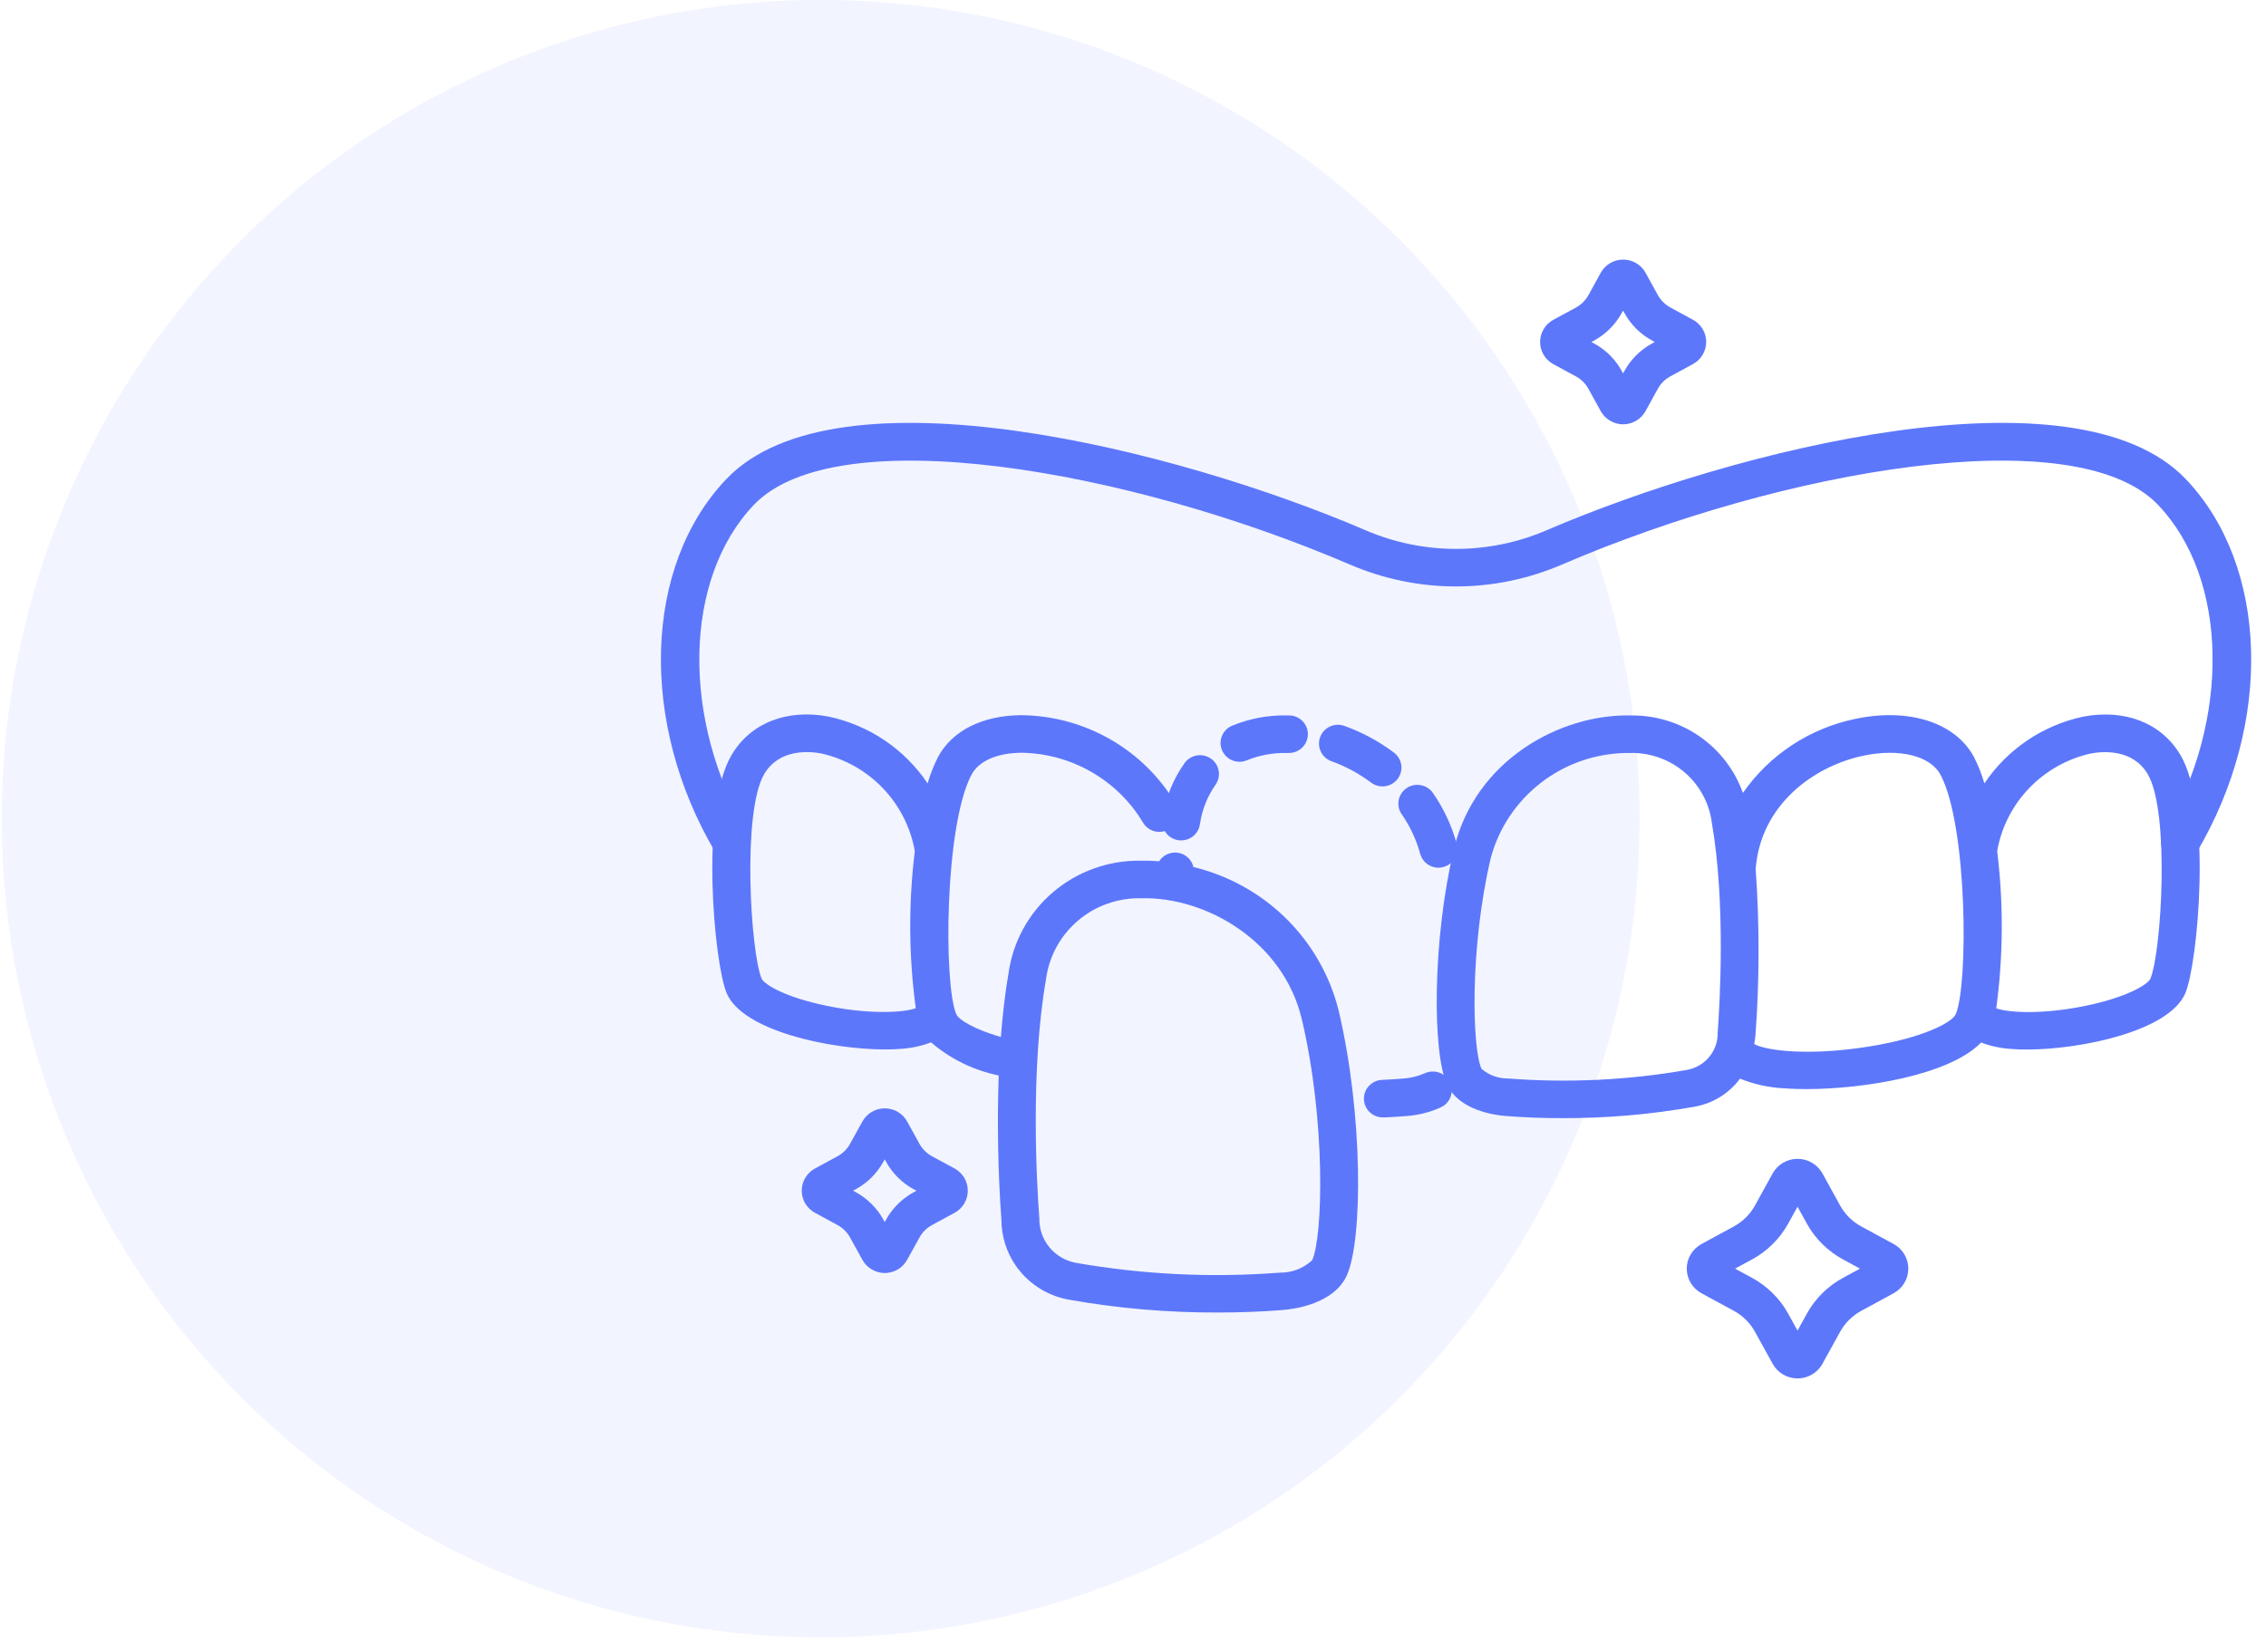 <svg width="96" height="70" viewBox="0 0 96 70" fill="none" xmlns="http://www.w3.org/2000/svg">
<path d="M52.514 32.28C52.621 32.279 52.727 32.258 52.826 32.217C53.347 32.005 53.905 31.9 54.467 31.907H54.588C54.801 31.912 55.007 31.832 55.161 31.686C55.315 31.54 55.404 31.34 55.409 31.129C55.414 30.918 55.334 30.713 55.186 30.56C55.039 30.408 54.837 30.319 54.624 30.315H54.467C53.69 30.307 52.919 30.455 52.201 30.75C52.03 30.821 51.889 30.949 51.803 31.112C51.717 31.274 51.689 31.462 51.726 31.642C51.763 31.822 51.862 31.984 52.005 32.1C52.149 32.217 52.329 32.28 52.514 32.28ZM56.424 32.262C57.02 32.478 57.579 32.781 58.084 33.161C58.253 33.289 58.467 33.345 58.678 33.316C58.889 33.288 59.08 33.177 59.209 33.009C59.338 32.841 59.394 32.629 59.366 32.42C59.337 32.21 59.225 32.021 59.056 31.893C58.423 31.416 57.721 31.036 56.973 30.766C56.874 30.728 56.767 30.71 56.661 30.712C56.554 30.715 56.449 30.739 56.351 30.783C56.254 30.827 56.166 30.889 56.093 30.967C56.021 31.045 55.965 31.136 55.928 31.236C55.891 31.335 55.875 31.441 55.88 31.547C55.886 31.653 55.912 31.757 55.958 31.852C56.004 31.948 56.069 32.033 56.149 32.104C56.229 32.174 56.323 32.228 56.424 32.262ZM59.386 34.504C59.739 35.014 60.003 35.58 60.166 36.178C60.212 36.348 60.312 36.497 60.452 36.604C60.592 36.711 60.764 36.769 60.941 36.77C61.011 36.769 61.081 36.758 61.149 36.739C61.251 36.712 61.346 36.665 61.43 36.601C61.513 36.538 61.583 36.458 61.636 36.367C61.688 36.277 61.722 36.176 61.736 36.073C61.75 35.969 61.742 35.864 61.715 35.763C61.505 34.991 61.164 34.261 60.707 33.602C60.586 33.428 60.401 33.309 60.191 33.271C59.982 33.232 59.766 33.278 59.59 33.398C59.415 33.517 59.294 33.701 59.255 33.909C59.217 34.116 59.263 34.331 59.383 34.505L59.386 34.504ZM49.907 35.602C50.117 35.636 50.332 35.587 50.506 35.465C50.679 35.342 50.796 35.156 50.831 34.948L50.846 34.864C50.936 34.283 51.16 33.73 51.5 33.249C51.619 33.078 51.665 32.868 51.63 32.664C51.595 32.459 51.481 32.276 51.312 32.154C51.143 32.032 50.932 31.98 50.725 32.009C50.518 32.039 50.331 32.147 50.203 32.311C49.717 32.987 49.395 33.767 49.265 34.587L49.248 34.684C49.231 34.787 49.234 34.893 49.257 34.995C49.281 35.097 49.325 35.193 49.386 35.278C49.447 35.364 49.525 35.436 49.614 35.492C49.703 35.547 49.803 35.584 49.907 35.602ZM60.35 45.483C60.074 45.605 59.779 45.678 59.477 45.701C59.181 45.725 58.878 45.745 58.567 45.759C58.354 45.764 58.152 45.853 58.005 46.006C57.858 46.158 57.778 46.363 57.783 46.574C57.788 46.785 57.878 46.986 58.032 47.132C58.186 47.277 58.392 47.356 58.605 47.351H58.644C58.973 47.336 59.295 47.316 59.611 47.29C60.11 47.252 60.598 47.126 61.053 46.918C61.245 46.826 61.392 46.662 61.461 46.462C61.531 46.262 61.518 46.043 61.424 45.853C61.331 45.663 61.166 45.518 60.964 45.449C60.763 45.38 60.542 45.393 60.35 45.485L60.35 45.483Z" fill="#5D77FB"/>
<path d="M92.378 31.997C91.575 30.64 90.037 30.033 88.26 30.366C86.544 30.732 85.04 31.749 84.069 33.198C83.959 32.816 83.813 32.444 83.633 32.089C82.855 30.622 80.884 29.983 78.61 30.461C76.671 30.859 74.962 31.984 73.839 33.601C73.494 32.63 72.85 31.791 71.999 31.202C71.147 30.613 70.131 30.304 69.093 30.317C66.125 30.248 62.488 32.192 61.591 35.997C60.677 39.871 60.685 44.612 61.3 45.951C61.804 47.045 63.309 47.25 63.757 47.287C64.531 47.35 65.35 47.381 66.181 47.381C68.057 47.388 69.93 47.227 71.776 46.899C72.554 46.766 73.249 46.339 73.716 45.708C74.318 45.95 74.957 46.089 75.606 46.119C75.91 46.141 76.216 46.151 76.521 46.15C78.953 46.15 82.589 45.564 83.929 44.177C84.348 44.334 84.788 44.426 85.235 44.451C85.43 44.466 85.641 44.474 85.868 44.474C88.17 44.474 91.91 43.691 92.583 42.085C93.119 40.809 93.715 34.263 92.378 31.997ZM72.77 43.749C72.781 44.123 72.656 44.488 72.419 44.779C72.182 45.07 71.847 45.267 71.477 45.336C68.974 45.774 66.425 45.897 63.891 45.701C63.477 45.706 63.076 45.56 62.764 45.291C62.366 44.426 62.26 40.161 63.156 36.36C63.493 35.098 64.237 33.979 65.275 33.175C66.312 32.371 67.587 31.926 68.904 31.907H69.048C69.893 31.885 70.717 32.175 71.359 32.72C72.001 33.266 72.415 34.029 72.522 34.86C73.114 38.261 72.861 42.523 72.77 43.749ZM82.854 42.98C82.703 43.328 81.462 43.982 79.179 44.347C76.622 44.757 74.82 44.521 74.317 44.241C74.338 44.118 74.362 43.996 74.371 43.869C74.543 41.533 74.546 39.188 74.382 36.851C74.381 36.835 74.381 36.818 74.382 36.802C74.593 34.12 76.817 32.469 78.944 32.022C80.471 31.701 81.784 32.026 82.212 32.833C83.351 34.977 83.397 41.729 82.854 42.98ZM91.102 41.476C91.024 41.661 90.33 42.166 88.678 42.551C86.697 43.011 85.098 42.922 84.572 42.726C84.868 40.533 84.883 38.311 84.617 36.114C84.613 36.086 84.613 36.058 84.617 36.031C84.798 35.041 85.268 34.124 85.968 33.396C86.669 32.668 87.569 32.159 88.558 31.933C89.076 31.833 90.352 31.723 90.989 32.803C91.938 34.405 91.569 40.357 91.102 41.473V41.476Z" fill="#5D77FB"/>
<path d="M92.359 36.52C92.217 36.52 92.078 36.482 91.956 36.412C91.834 36.342 91.732 36.24 91.662 36.118C91.592 35.997 91.555 35.859 91.556 35.719C91.557 35.578 91.595 35.441 91.667 35.32C94.517 30.511 94.414 24.523 91.425 21.393C87.943 17.744 75.593 19.872 66.145 23.935C64.736 24.538 63.217 24.85 61.682 24.85C60.147 24.85 58.628 24.538 57.219 23.935C47.772 19.872 35.421 17.745 31.939 21.393C28.95 24.525 28.847 30.511 31.698 35.32C31.796 35.501 31.82 35.714 31.764 35.912C31.708 36.11 31.577 36.28 31.398 36.384C31.219 36.489 31.006 36.52 30.804 36.472C30.602 36.424 30.426 36.3 30.314 36.127C27.063 30.641 27.256 23.984 30.775 20.298C35.444 15.406 49.866 19.035 57.862 22.474C59.069 22.992 60.371 23.259 61.686 23.259C63.002 23.259 64.303 22.992 65.511 22.474C73.504 19.035 87.925 15.406 92.598 20.298C96.117 23.984 96.31 30.641 93.058 36.127C92.986 36.247 92.884 36.347 92.761 36.416C92.638 36.485 92.499 36.521 92.359 36.52ZM76.153 58.41C75.937 58.41 75.725 58.353 75.54 58.244C75.355 58.135 75.203 57.978 75.1 57.791L74.354 56.44C74.146 56.06 73.831 55.749 73.449 55.542L72.086 54.803C71.897 54.7 71.739 54.549 71.629 54.365C71.519 54.182 71.46 53.972 71.46 53.758C71.46 53.544 71.519 53.334 71.629 53.151C71.739 52.967 71.897 52.816 72.086 52.714L73.448 51.974C73.83 51.767 74.145 51.456 74.353 51.077L75.099 49.725C75.202 49.538 75.355 49.381 75.54 49.272C75.725 49.163 75.937 49.106 76.152 49.106C76.368 49.105 76.58 49.162 76.766 49.271C76.952 49.38 77.105 49.537 77.209 49.725L77.954 51.077C78.163 51.456 78.477 51.767 78.86 51.974L80.223 52.714C80.412 52.816 80.57 52.967 80.679 53.151C80.789 53.334 80.847 53.544 80.847 53.758C80.847 53.971 80.789 54.181 80.679 54.365C80.57 54.549 80.412 54.7 80.223 54.802L78.86 55.542C78.477 55.749 78.163 56.06 77.954 56.44L77.209 57.789C77.106 57.977 76.953 58.135 76.767 58.244C76.581 58.353 76.369 58.411 76.153 58.41ZM73.506 53.758L74.219 54.145C74.871 54.498 75.407 55.029 75.763 55.676L76.153 56.383L76.543 55.676C76.898 55.029 77.434 54.497 78.087 54.145L78.799 53.758L78.087 53.372C77.434 53.019 76.898 52.487 76.542 51.84L76.153 51.133L75.763 51.84C75.408 52.487 74.872 53.018 74.22 53.372L73.506 53.758Z" fill="#5D77FB"/>
<path d="M68.764 17.98C68.571 17.98 68.38 17.928 68.214 17.83C68.047 17.732 67.91 17.591 67.816 17.423L67.296 16.479C67.173 16.255 66.987 16.07 66.761 15.948L65.809 15.432C65.639 15.34 65.497 15.204 65.398 15.038C65.299 14.873 65.247 14.684 65.247 14.492C65.247 14.299 65.299 14.11 65.398 13.945C65.497 13.779 65.639 13.643 65.809 13.551L66.76 13.036C66.986 12.914 67.172 12.729 67.295 12.505L67.815 11.561C67.908 11.392 68.045 11.25 68.212 11.151C68.379 11.053 68.569 11 68.764 11C68.958 11 69.149 11.051 69.316 11.149C69.483 11.247 69.621 11.388 69.714 11.557L70.234 12.501C70.358 12.726 70.544 12.91 70.77 13.032L71.722 13.549C71.892 13.641 72.034 13.777 72.133 13.942C72.231 14.107 72.284 14.296 72.284 14.488C72.284 14.68 72.231 14.869 72.133 15.034C72.034 15.199 71.892 15.335 71.722 15.428L70.77 15.945C70.544 16.067 70.358 16.251 70.234 16.475L69.714 17.421C69.621 17.59 69.484 17.731 69.317 17.829C69.15 17.928 68.959 17.98 68.764 17.98ZM67.422 14.492L67.529 14.551C68.025 14.819 68.433 15.223 68.704 15.715L68.763 15.821L68.822 15.715C69.093 15.224 69.5 14.82 69.996 14.551L70.103 14.492L69.996 14.433C69.5 14.164 69.092 13.76 68.822 13.268L68.762 13.162L68.703 13.268C68.432 13.76 68.025 14.165 67.528 14.433L67.422 14.492ZM37.483 53.944C37.289 53.943 37.099 53.891 36.932 53.792C36.765 53.694 36.628 53.553 36.535 53.383L36.015 52.441C35.892 52.217 35.706 52.032 35.48 51.91L34.528 51.393C34.358 51.301 34.216 51.165 34.117 51C34.018 50.835 33.966 50.646 33.966 50.454C33.966 50.262 34.018 50.073 34.117 49.908C34.216 49.743 34.358 49.607 34.528 49.514L35.48 48.998C35.706 48.875 35.892 48.691 36.015 48.467L36.536 47.523C36.629 47.355 36.766 47.214 36.933 47.116C37.1 47.018 37.29 46.966 37.484 46.966C37.678 46.966 37.868 47.018 38.035 47.116C38.202 47.214 38.339 47.355 38.432 47.523L38.952 48.468C39.076 48.691 39.262 48.875 39.487 48.998L40.439 49.513C40.609 49.606 40.751 49.742 40.85 49.907C40.949 50.072 41.001 50.261 41.001 50.454C41.001 50.646 40.949 50.835 40.85 51C40.751 51.166 40.609 51.302 40.439 51.394L39.488 51.91C39.262 52.032 39.076 52.216 38.953 52.441L38.432 53.384C38.339 53.553 38.202 53.694 38.035 53.793C37.868 53.891 37.678 53.944 37.483 53.944ZM36.141 50.456L36.248 50.515C36.744 50.784 37.152 51.188 37.422 51.679L37.482 51.786L37.541 51.679C37.813 51.188 38.222 50.784 38.719 50.517L38.826 50.458L38.719 50.399C38.221 50.131 37.812 49.726 37.541 49.233L37.482 49.127L37.422 49.233C37.151 49.724 36.744 50.128 36.248 50.397L36.141 50.456Z" fill="#5D77FB"/>
<path d="M56.715 42.834C56.35 41.357 55.583 40.008 54.498 38.933C53.412 37.858 52.05 37.1 50.559 36.74C50.524 36.588 50.444 36.449 50.33 36.342C50.215 36.234 50.071 36.163 49.915 36.137C49.76 36.111 49.6 36.131 49.456 36.195C49.312 36.259 49.191 36.364 49.107 36.496C48.842 36.474 48.575 36.466 48.309 36.472C46.954 36.456 45.639 36.93 44.611 37.807C43.584 38.684 42.914 39.902 42.728 41.233C42.576 42.107 42.474 43.026 42.402 43.944C41.26 43.607 40.619 43.219 40.514 42.977C39.972 41.729 40.017 34.977 41.157 32.83C41.467 32.246 42.237 31.906 43.271 31.898H43.304C44.335 31.918 45.344 32.197 46.236 32.71C47.129 33.222 47.875 33.95 48.406 34.826C48.456 34.92 48.524 35.002 48.606 35.069C48.688 35.136 48.783 35.187 48.885 35.217C48.987 35.247 49.094 35.257 49.2 35.246C49.305 35.235 49.408 35.204 49.501 35.153C49.595 35.102 49.677 35.034 49.743 34.952C49.81 34.869 49.859 34.774 49.888 34.673C49.917 34.571 49.926 34.465 49.913 34.36C49.901 34.256 49.867 34.154 49.815 34.063C49.146 32.935 48.195 31.996 47.054 31.338C45.913 30.68 44.621 30.325 43.301 30.306H43.257C41.613 30.318 40.328 30.968 39.734 32.089C39.554 32.444 39.409 32.816 39.3 33.198C38.328 31.749 36.825 30.732 35.109 30.366C33.33 30.028 31.79 30.64 30.991 31.997C29.652 34.263 30.25 40.808 30.784 42.082C31.457 43.69 35.197 44.47 37.499 44.47C37.725 44.47 37.937 44.463 38.132 44.447C38.581 44.422 39.024 44.329 39.445 44.17C40.263 44.873 41.25 45.356 42.31 45.572C42.241 47.625 42.28 49.68 42.427 51.729C42.437 52.528 42.728 53.299 43.249 53.91C43.77 54.52 44.489 54.931 45.283 55.073C47.371 55.444 49.489 55.626 51.611 55.617C52.551 55.617 53.478 55.582 54.353 55.511C54.848 55.471 56.505 55.246 57.052 54.057C57.744 52.557 57.748 47.214 56.715 42.834ZM34.691 42.548C33.039 42.164 32.345 41.658 32.267 41.473C31.8 40.359 31.43 34.405 32.377 32.8C33.013 31.72 34.289 31.83 34.808 31.93C35.797 32.156 36.697 32.665 37.397 33.393C38.097 34.121 38.567 35.036 38.749 36.026C38.754 36.054 38.755 36.082 38.751 36.109C38.485 38.307 38.5 40.529 38.797 42.722C38.271 42.918 36.67 43.009 34.691 42.548ZM55.591 53.401C55.221 53.748 54.73 53.937 54.221 53.928C51.336 54.151 48.434 54.011 45.584 53.513C45.14 53.432 44.739 53.196 44.454 52.848C44.169 52.5 44.02 52.062 44.032 51.614C43.925 50.221 43.641 45.374 44.313 41.504C44.438 40.535 44.921 39.647 45.669 39.011C46.417 38.376 47.376 38.038 48.361 38.064C51.091 37.997 54.373 39.883 55.154 43.197C56.174 47.532 56.047 52.408 55.591 53.401Z" fill="#5D77FB"/>
<circle cx="34.769" cy="34.691" r="34.691" fill="#5D77FB" fill-opacity="0.08"/>
</svg>
